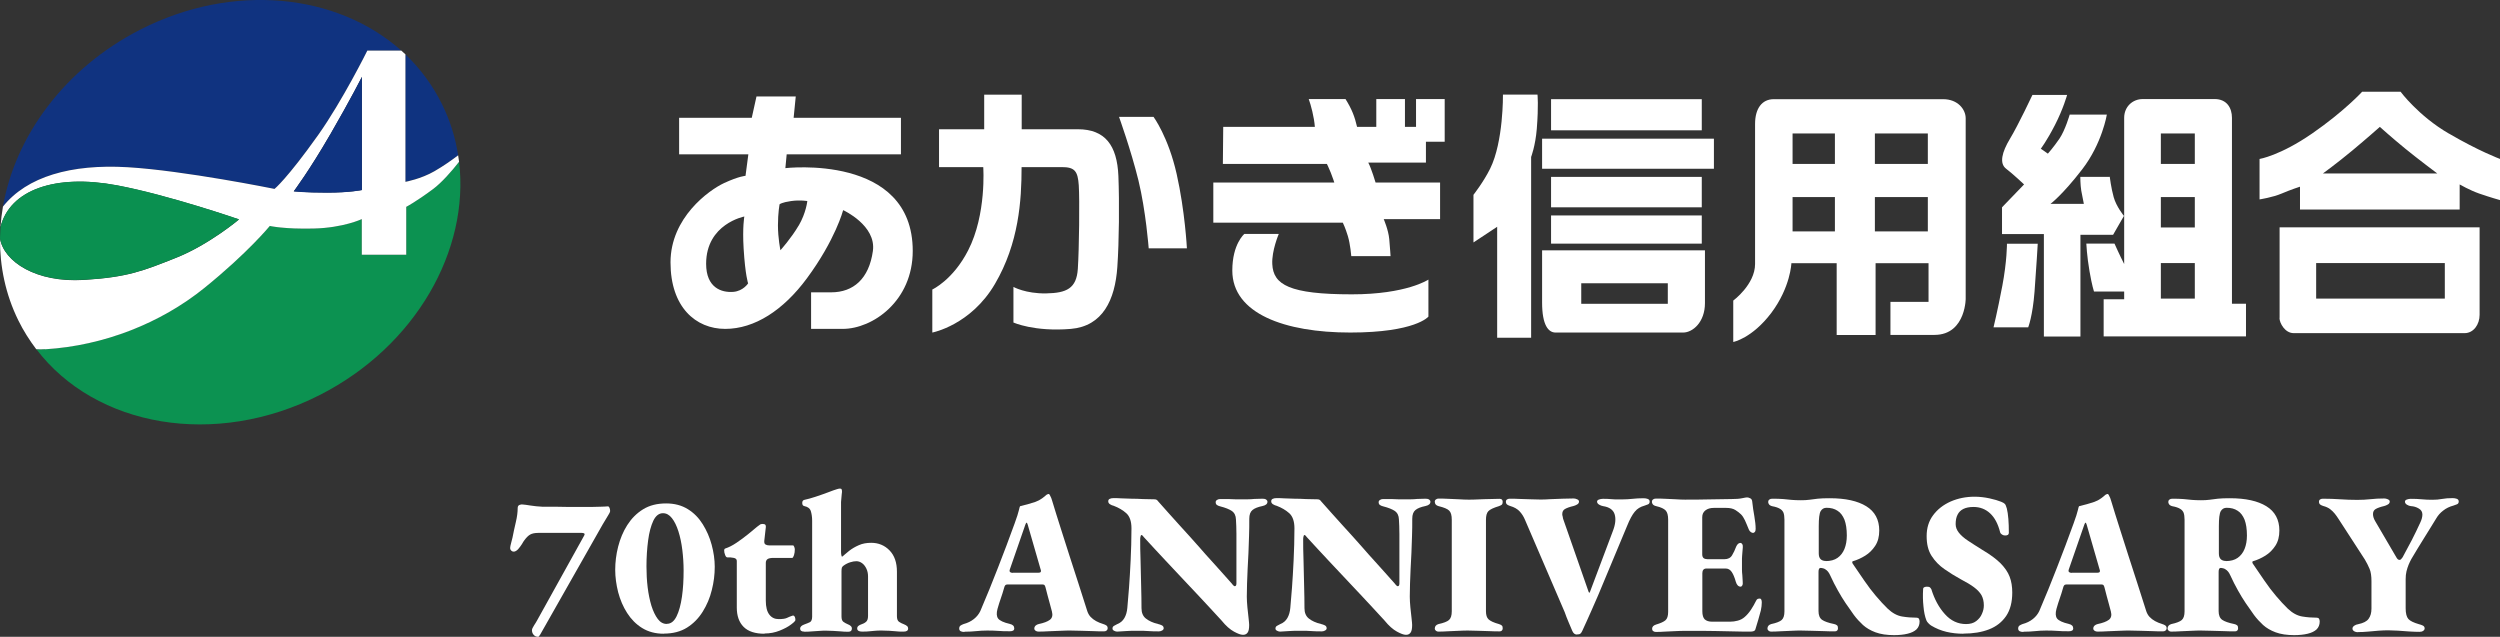 <?xml version="1.0" encoding="UTF-8"?><svg id="b" xmlns="http://www.w3.org/2000/svg" xmlns:xlink="http://www.w3.org/1999/xlink" viewBox="0 0 212 54"><rect x="0" y="0" width="212" height="54" fill="#333333" stroke="none"/><path d="M10.81,14.18c4.78.28,12.47,1.84,12.47,1.84,0,0,1.05-.85,3.7-4.57,2.07-2.91,4.17-7.16,4.17-7.16h2.88C28.6-.55,19.77-1.51,11.9,2.51,5.49,5.78,1.29,11.54.25,17.52c2.03-2.55,5.78-3.62,10.56-3.34Z" fill="#103380" stroke-width="0"/><path d="M36.84,14.51c.78-.45,1.47-.94,2.01-1.35-.23-1.48-.68-2.94-1.37-4.33-.8-1.62-1.86-3.03-3.11-4.23v10.81s1.32-.24,2.46-.9Z" fill="#0f3380" stroke-width="0"/><path d="M36.73,16.02c-1.49,1.11-2.28,1.51-2.28,1.51v4.06h-3.77v-3.02s-1.55.75-4.08.8-3.72-.22-3.72-.22c0,0-1.85,2.27-5.55,5.26-3.7,2.99-8.54,4.9-13.51,5.2-.26.02-.5.01-.74,0,5.03,6.6,15.17,8.41,24.07,3.87,8.11-4.14,12.68-12.27,11.78-19.77-.64.82-1.47,1.76-2.2,2.31Z" fill="#0c9251" stroke-width="0"/><path d="M3.82,29.62c4.97-.3,9.81-2.21,13.51-5.2,3.7-2.99,5.55-5.26,5.55-5.26,0,0,1.2.28,3.72.22s4.08-.8,4.08-.8v3.02h3.77v-4.06s.8-.41,2.28-1.51c.73-.55,1.56-1.49,2.2-2.31-.02-.18-.05-.37-.08-.55-.54.41-1.23.9-2.01,1.35-1.14.66-2.46.9-2.46.9V4.61c-.11-.11-.23-.21-.35-.32h-2.88s-2.1,4.24-4.17,7.16c-2.65,3.73-3.7,4.57-3.7,4.57,0,0-7.69-1.56-12.47-1.84-4.78-.28-8.53.79-10.56,3.34-.1.58-.17,1.16-.21,1.74.79-3.15,4.64-4.53,9.88-3.54,4.4.83,10.35,2.89,10.35,2.89,0,0-2.54,2.14-5.33,3.25-2.79,1.11-4.1,1.65-7.83,1.88C3.06,23.99.32,22.19,0,20.22c-.02,2.38.47,4.74,1.55,6.94.43.88.95,1.69,1.52,2.45.24.02.48.02.74,0ZM27.99,11.43c1.76-3.04,2.7-4.91,2.7-4.91v9.59s-1.03.22-2.95.22-2.83-.11-2.83-.11c0,0,1.32-1.75,3.08-4.8Z" fill="#fff" stroke-width="0"/><path d="M30.69,16.11V6.52s-.94,1.86-2.7,4.91c-1.76,3.04-3.08,4.8-3.08,4.8,0,0,.91.11,2.83.11s2.95-.22,2.95-.22Z" fill="#0f3380" stroke-width="0"/><path d="M7.11,23.73c3.73-.23,5.04-.77,7.83-1.88,2.79-1.11,5.33-3.25,5.33-3.25,0,0-5.95-2.06-10.35-2.89-5.24-.98-9.1.39-9.88,3.54-.02.32-.03.64-.04.96.32,1.97,3.06,3.77,7.11,3.51Z" fill="#0a9050" stroke-width="0"/><path d="M66.6,14.25l.11-1.16h9.69v-3.1h-9.1l.18-1.81h-3.33l-.4,1.81h-6.16v3.1s5.87,0,5.87,0l-.24,1.82s-.56.03-1.83.62c-1.26.59-4.53,2.92-4.53,6.72s2.14,5.64,4.64,5.64,4.93-1.59,6.92-4.28c2.43-3.29,3.08-5.79,3.08-5.79,0,0,2.83,1.29,2.52,3.47-.33,2.35-1.65,3.5-3.54,3.5h-1.7v3.1h2.68c2.54,0,5.94-2.36,5.94-6.61,0-8.29-10.82-7.02-10.82-7.02ZM62.19,24.75c-1.01.08-2.31-.35-2.31-2.38,0-3.39,3.24-4.01,3.24-4.01,0,0-.17.89-.06,2.72.14,2.28.38,2.95.38,2.95,0,0-.41.65-1.25.72ZM67.73,19.12c-.63,1.08-1.55,2.1-1.55,2.1,0,0-.21-1.02-.21-2.11s.14-1.79.14-1.79c0,0,.19-.16.97-.27s1.38,0,1.38,0c0,0-.1,1-.73,2.08Z" fill="#fff" stroke-width="0"/><path d="M79.63,10.96h3.83v-2.93h3.18v2.93h4.76c2.31,0,3.33,1.36,3.44,3.96.09,2.27.06,5.56-.09,7.72-.19,2.79-1.24,5.02-3.94,5.25-3.1.26-4.87-.54-4.87-.54v-3.02s1.03.58,2.77.55c1.74-.03,2.58-.42,2.69-2.08s.16-5.87.08-7.08c-.08-1.22-.35-1.55-1.44-1.55h-3.41c0,2.83-.23,6.45-2.26,9.91-2.05,3.5-5.31,4.12-5.31,4.12v-3.65s1.75-.8,3.04-3.32c1.57-3.06,1.28-7.06,1.28-7.06h-3.75v-3.21Z" fill="#fff" stroke-width="0"/><path d="M94.89,9.91h2.93s1.25,1.69,1.96,4.84c.71,3.15.87,6.31.87,6.31h-3.24s-.24-3.18-.87-5.76c-.63-2.57-1.65-5.4-1.65-5.4Z" fill="#fff" stroke-width="0"/><path d="M120.95,12.02h1.56v-3.62h-2.43v2.36h-.94v-2.36h-2.43v2.36h-1.63c-.2-.86-.43-1.48-.98-2.36h-3.12c.18.48.46,1.53.52,2.36h-7.77l-.03,3.14h8.82s.15.29.33.74.3.84.3.84h-10.26v3.4h10.98s.22.44.43,1.14.29,1.7.29,1.7h3.33s-.04-.66-.11-1.44-.47-1.7-.47-1.7h4.78v-3.1h-5.47s-.36-1.21-.62-1.69h4.89v-1.77Z" fill="#fff" stroke-width="0"/><path d="M105.5,19.84h2.94s-.61,1.42-.55,2.56c.08,1.75,1.46,2.56,6.75,2.56,4.64,0,6.49-1.25,6.49-1.25v3.14s-1.09,1.35-6.63,1.35-10-1.6-10-5.26c0-2.25,1.02-3.1,1.02-3.1Z" fill="#fff" stroke-width="0"/><path d="M127.45,8.03s.05,3.99-1.09,6.28c-.56,1.13-1.41,2.21-1.41,2.21v4.04l2.01-1.33v9.41h2.88v-15.33s.36-.93.48-2.38c.16-2,.06-2.91.06-2.91h-2.94Z" fill="#fff" stroke-width="0"/><rect x="131.53" y="8.41" width="12.78" height="2.64" fill="#fff" stroke-width="0"/><rect x="131.53" y="15" width="12.78" height="2.58" fill="#fff" stroke-width="0"/><rect x="131.53" y="18.27" width="12.78" height="2.39" fill="#fff" stroke-width="0"/><rect x="130.77" y="11.76" width="14.57" height="2.55" fill="#fff" stroke-width="0"/><path d="M130.77,25.65c0,1.94.54,2.55,1.14,2.55h10.82c.82,0,1.85-.89,1.85-2.49v-4.48h-13.81v4.43ZM134.09,24.02h7.34v1.74h-7.34v-1.74Z" fill="#fff" stroke-width="0"/><path d="M166.69,25.37v-15.34c0-.74-.65-1.62-1.92-1.62h-14.35c-1.02,0-1.59.81-1.59,2.1v11.88c0,1.73-1.85,3.1-1.85,3.1v3.51s1.59-.3,3.23-2.47c1.63-2.18,1.7-4.21,1.7-4.21h3.84v6.09h3.3v-6.09h4.49v3.28h-3.23v2.8h3.73c2.78,0,2.65-3.43,2.65-3.03ZM155.6,19.62h-3.59v-2.91h3.59v2.91ZM155.6,13.9h-3.59v-2.58h3.59v2.58ZM163.48,19.62h-4.49v-2.91h4.49v2.91ZM163.48,13.9h-4.49v-2.58h4.49v2.58Z" fill="#fff" stroke-width="0"/><path d="M178.94,15h-2.53s0,.66.08,1.16l.22,1.13h-2.83s1.01-.75,2.69-2.93c1.69-2.19,2.09-4.64,2.09-4.64h-3.15s-.38,1.32-.87,2.04-.98,1.27-.98,1.27l-.6-.42s.49-.63,1.2-2.01c.71-1.38,1.03-2.55,1.03-2.55h-2.94s-1.2,2.55-1.9,3.71-.92,2.1-.33,2.55,1.52,1.33,1.52,1.33l-1.87,1.94v2.27h3.55v8.69h3.1v-8.63h2.77l.92-1.6s-.65-.79-.87-1.59c-.22-.79-.33-1.7-.33-1.7Z" fill="#fff" stroke-width="0"/><path d="M169.79,24.27c-.41,2.16-.74,3.49-.74,3.49h2.94s.38-.94.54-3.04c.16-2.1.27-4.05.27-4.05h-2.61s.01,1.45-.4,3.61Z" fill="#fff" stroke-width="0"/><path d="M189.27,25.76v-15.77c0-.83-.43-1.59-1.47-1.59h-6.09c-.87,0-1.58.65-1.58,1.59v12.4c-.38-.74-.82-1.73-.82-1.73h-2.39s.05,1.07.27,2.34c.22,1.27.38,1.72.38,1.72h2.56v.66h-1.74v3.15h12.07v-2.77h-1.2ZM186.12,25.32h-2.88v-3.01h2.88v3.01ZM186.12,19.29h-2.88v-2.58h2.88v2.58ZM186.12,13.9h-2.88v-2.58h2.88v2.58Z" fill="#fff" stroke-width="0"/><path d="M207.65,11.32c-2.56-1.49-4.08-3.54-4.08-3.54h-3.26s-1.52,1.66-4.24,3.54-4.46,2.16-4.46,2.16v3.43s1.11-.17,1.88-.5,1.55-.58,1.55-.58v1.94h13.54v-2.13s.85.49,1.65.77c.98.34,1.78.56,1.78.56v-3.49s-1.79-.66-4.35-2.16ZM196.97,14.72s1.25-.91,2.5-1.95c1.25-1.04,2.34-2.01,2.34-2.01,0,0,1.06.95,2.15,1.84,1.09.89,2.72,2.11,2.72,2.11h-9.71Z" fill="#fff" stroke-width="0"/><path d="M193.3,26.96c0,.44.47,1.29,1.2,1.29h14.5c.76,0,1.27-.74,1.27-1.55v-7.42h-16.96v7.67ZM196.41,22.31h10.91v3.01h-10.91v-3.01Z" fill="#fff" stroke-width="0"/><path d="M45.63,54c-.15,0-.27-.05-.37-.16-.1-.11-.15-.24-.15-.4,0-.09.06-.23.18-.41.12-.18.22-.35.3-.5l3.94-7.1c.06-.1.06-.17,0-.2-.05-.03-.12-.04-.2-.04h-3.69c-.29,0-.52.05-.68.14-.16.09-.32.25-.49.48-.05.06-.12.17-.21.33-.1.16-.21.3-.33.44-.13.13-.25.2-.37.2-.08,0-.15-.03-.21-.09-.06-.06-.09-.13-.09-.21,0-.09.03-.24.09-.46.06-.22.1-.36.11-.43.08-.41.17-.84.28-1.3.11-.46.16-.86.16-1.2,0-.14.05-.23.15-.27.1-.04.19-.05.25-.04.16.01.39.04.69.09s.63.08.99.1c.31,0,.66,0,1.07,0s.8.01,1.18.02c.38,0,.68,0,.89,0,.38,0,.73,0,1.02,0,.29,0,.56-.01.79-.02s.44-.01.62-.03c.06,0,.1.04.14.13.03.09.05.17.05.27,0,.05-.03.12-.08.21s-.13.22-.22.37c-.09.15-.2.33-.32.53l-5.1,8.99c-.06.11-.13.24-.21.37s-.14.2-.18.2Z" fill="#fff" stroke-width="0"/><path d="M56.29,53.74c-.7,0-1.31-.16-1.83-.48-.52-.32-.94-.75-1.28-1.28-.34-.53-.59-1.12-.76-1.76-.16-.64-.25-1.27-.25-1.9s.08-1.31.25-1.97.42-1.27.77-1.82c.35-.55.79-1,1.34-1.34.55-.34,1.2-.5,1.96-.5.7,0,1.31.16,1.83.48.52.32.94.75,1.27,1.28.33.53.59,1.11.76,1.75.17.63.26,1.26.26,1.87,0,.65-.08,1.31-.25,1.97-.16.66-.42,1.27-.77,1.83-.35.56-.79,1.01-1.33,1.35s-1.2.51-1.97.51ZM56.55,52.9c.34,0,.61-.21.82-.63s.36-.98.46-1.67.14-1.43.14-2.22c0-.59-.04-1.18-.11-1.75s-.18-1.1-.33-1.57c-.15-.47-.33-.84-.55-1.12-.22-.28-.47-.42-.76-.42-.34,0-.61.21-.82.64-.2.43-.35.98-.44,1.67-.09.68-.14,1.42-.14,2.21,0,.59.03,1.18.1,1.76s.18,1.1.32,1.57c.15.47.33.84.54,1.12.21.28.46.42.76.42Z" fill="#fff" stroke-width="0"/><path d="M64.83,53.74c-.79,0-1.38-.19-1.77-.58-.39-.39-.58-.94-.58-1.64v-3.94c0-.1-.04-.18-.12-.22-.08-.05-.22-.07-.41-.09h-.26c-.08,0-.15-.07-.2-.21-.06-.14-.08-.27-.08-.39,0-.02,0-.05.02-.09s.04-.06.08-.07c.28-.09.6-.25.94-.48s.67-.47.99-.73c.32-.26.57-.47.76-.63.09-.07.17-.12.23-.17.06-.05.14-.07.23-.07.11,0,.19.02.24.07.04.05.06.15.03.31l-.12,1.06c-.01.15.02.25.1.3.08.05.19.08.32.08h2.04s.05.04.08.12.05.15.05.21c0,.18-.02.35-.07.5-.05.15-.1.23-.15.23h-1.56c-.25,0-.43.03-.53.1-.1.07-.15.18-.15.32v3.2c0,.54.1.93.3,1.19.2.26.46.38.79.38s.55-.03.7-.1c.15-.07.28-.13.41-.17.05-.02.08-.03.12-.03.06,0,.1.04.14.11.03.07.05.16.05.27,0,.07-.13.2-.37.38-.25.19-.57.36-.97.52-.4.16-.82.24-1.28.24Z" fill="#fff" stroke-width="0"/><path d="M68.19,53.56c-.23,0-.34-.09-.34-.26,0-.15.13-.27.39-.36.17-.06.32-.12.44-.18.12-.06.19-.22.19-.47v-8.13c0-.31-.04-.58-.11-.81-.07-.23-.25-.37-.54-.43-.13-.02-.19-.11-.19-.27,0-.15.06-.23.17-.26.28-.06.61-.15.97-.27.36-.12.71-.24,1.05-.37.33-.13.59-.22.76-.27.1-.03.18-.05.24-.05.08,0,.13.02.15.07.02.05.03.1.03.15s0,.14-.02.24c-.01.1-.02.21-.03.33s-.02.24-.03.35v4.18c0,.1,0,.2.02.29s.03.15.07.17c.17-.15.37-.31.6-.5.23-.18.5-.34.82-.48.31-.14.66-.2,1.05-.2.61,0,1.13.21,1.55.64.42.43.63,1.03.63,1.81v3.77c0,.24.06.4.18.48.12.08.26.15.42.21.11.05.2.09.26.15.06.05.09.12.09.21,0,.17-.13.26-.37.26-.28,0-.52,0-.7-.03-.18-.02-.35-.03-.52-.04-.16-.01-.37-.02-.62-.02s-.46,0-.6.02c-.14.01-.29.03-.44.04-.15.02-.37.03-.65.03s-.42-.09-.42-.27c0-.09.04-.17.11-.22s.15-.1.23-.12c.15-.05.28-.11.4-.21.12-.09.18-.26.18-.51v-3.36c0-.24-.05-.46-.14-.65-.09-.19-.21-.35-.36-.46s-.31-.17-.49-.17c-.16,0-.33.03-.52.09-.19.06-.38.15-.57.29-.07.05-.11.1-.14.17-.02.07-.03.17-.03.31v3.82c0,.23.05.38.16.46.11.08.24.15.38.21.09.03.17.08.24.14s.1.13.1.22c0,.18-.1.27-.29.27-.23,0-.45,0-.66-.03-.22-.02-.42-.03-.62-.04-.2-.01-.4-.02-.6-.02-.19,0-.39,0-.59.02-.2.01-.4.03-.61.04-.21.02-.43.03-.65.03Z" fill="#fff" stroke-width="0"/><path d="M81.78,53.59c-.13,0-.23-.02-.31-.06-.08-.04-.13-.12-.13-.23s.04-.2.11-.25c.07-.05.16-.09.26-.13.34-.09.63-.23.88-.43.24-.19.42-.42.54-.67.27-.63.53-1.25.78-1.87.25-.62.49-1.23.73-1.84.24-.61.47-1.23.71-1.85.23-.62.46-1.25.69-1.87.19-.52.31-.9.36-1.12s.08-.34.12-.35c.23-.06.44-.11.63-.16s.41-.12.65-.2c.22-.08.41-.18.57-.3.16-.12.29-.22.37-.3.06-.03.11-.06.16-.07.05-.01.1.03.14.12.04.08.08.16.11.23.03.07.05.16.08.25.23.75.46,1.51.71,2.28.24.76.49,1.54.74,2.32.25.78.5,1.57.76,2.35.26.79.51,1.58.76,2.38.06.18.15.35.28.49s.29.26.47.36c.18.1.38.18.61.25.1.03.19.07.26.12.07.05.11.12.11.24,0,.08-.03.14-.09.19-.06.05-.14.07-.23.07-.24,0-.53,0-.88-.02-.35-.01-.69-.02-1.04-.03-.35-.01-.65-.02-.91-.02-.23,0-.5,0-.83.02-.33.01-.66.03-1,.04-.34.02-.63.03-.88.03-.09,0-.17-.02-.25-.07-.07-.05-.11-.11-.11-.19,0-.1.04-.18.11-.25.07-.06.16-.11.26-.13.43-.09.75-.21.95-.36s.26-.39.17-.72c-.06-.23-.12-.45-.18-.67-.06-.22-.12-.44-.18-.66s-.11-.44-.17-.66c-.02-.09-.05-.16-.08-.21-.03-.05-.1-.08-.19-.08h-2.96c-.09,0-.16.03-.2.08s-.07.12-.09.21c-.05.17-.09.33-.14.47-.05.14-.1.28-.14.42-.05.14-.09.28-.14.42s-.09.3-.14.47c-.1.37-.08.64.05.82.14.18.47.34,1,.46.25.06.37.18.37.38,0,.08-.03.14-.09.18-.06.04-.15.06-.27.06-.37,0-.7,0-.99-.03-.28-.02-.6-.03-.94-.03s-.64.02-.94.05c-.3.03-.63.05-.99.05ZM85.89,48.57h2.13c.17,0,.25-.04.25-.12,0-.05,0-.08,0-.09,0-.02-.01-.05-.03-.09l-1.09-3.78c-.03-.11-.07-.17-.1-.17-.02,0-.06.06-.1.17l-1.31,3.78s-.03.09-.03.14c0,.06.03.1.09.13.06.03.13.04.2.04Z" fill="#fff" stroke-width="0"/><path d="M105.38,53.83c-.16,0-.41-.09-.74-.27-.33-.18-.69-.49-1.06-.95-.32-.34-.63-.68-.94-1.02-.31-.34-.63-.67-.94-1.01-.32-.34-.63-.67-.95-1.01-.32-.34-.63-.67-.94-1-.31-.33-.63-.66-.94-1s-.63-.67-.94-1.01c-.31-.34-.63-.68-.94-1.02-.01-.02-.04-.06-.08-.1-.05-.05-.08-.07-.1-.07-.05,0-.08.04-.09.12-.02.08-.03.15-.03.21,0,.51,0,1.12.03,1.83.02.71.03,1.42.05,2.13.02.71.03,1.35.03,1.91,0,.39.12.68.37.88s.59.36,1.05.47c.1.02.2.06.31.11.1.05.15.13.15.25,0,.08-.05.14-.14.19-.09.05-.18.07-.27.07-.31,0-.56,0-.77-.02-.2-.01-.39-.02-.57-.03-.18,0-.38,0-.62,0-.26,0-.51,0-.76.02-.24.01-.52.03-.82.05-.07,0-.15-.02-.25-.07s-.14-.11-.14-.19c0-.1.04-.18.13-.23.08-.05.18-.1.28-.15.26-.1.46-.27.6-.51.14-.24.22-.53.25-.87.04-.42.09-.98.14-1.68.05-.7.1-1.48.14-2.35.04-.87.07-1.77.07-2.71,0-.59-.15-1.02-.44-1.28-.29-.26-.65-.47-1.07-.63-.1-.02-.2-.06-.31-.13-.1-.06-.15-.15-.15-.25s.04-.17.13-.21c.08-.04.19-.06.31-.06.18,0,.41,0,.67.02.27.01.56.02.87.03.31,0,.63.01.96.03.33.01.65.02.95.02.09,0,.16.01.21.04.05.03.09.07.13.13.29.33.59.66.89,1,.3.34.6.67.9,1s.6.66.9.99c.3.33.6.67.89,1,.29.34.59.67.89,1,.3.33.6.67.9,1,.3.34.6.67.89,1,.03.05.07.09.12.14.05.05.08.07.12.07.09,0,.14-.08.14-.24v-2.76c0-.5,0-.98,0-1.44,0-.46-.02-.87-.04-1.22-.01-.33-.13-.57-.35-.72-.22-.15-.55-.28-.98-.39-.1-.02-.19-.06-.27-.11s-.12-.13-.12-.25c0-.08.04-.14.12-.19.08-.05.16-.07.24-.07.31,0,.56,0,.75,0,.19,0,.37.01.53.02s.33,0,.53,0c.23,0,.42,0,.58,0s.33-.01.52-.03c.19-.01.42-.02.71-.02.12,0,.22.02.3.07.07.05.11.11.11.19,0,.18-.14.3-.42.36-.39.08-.67.19-.85.34-.18.15-.27.39-.27.74,0,.49,0,.98-.02,1.46s-.03.96-.05,1.43c-.02.47-.05.92-.07,1.36-.02.44-.04.86-.05,1.26s-.02.77-.02,1.1c0,.26.02.56.05.9.03.34.07.65.1.92.03.28.05.47.05.57,0,.31-.04.53-.13.65-.08.12-.21.19-.37.19Z" fill="#fff" stroke-width="0"/><path d="M119.2,53.83c-.16,0-.41-.09-.74-.27-.33-.18-.69-.49-1.06-.95-.32-.34-.63-.68-.94-1.02-.31-.34-.63-.67-.94-1.01-.32-.34-.63-.67-.95-1.01-.32-.34-.63-.67-.94-1-.31-.33-.63-.66-.94-1s-.63-.67-.94-1.01c-.31-.34-.63-.68-.94-1.02-.01-.02-.04-.06-.08-.1-.05-.05-.08-.07-.1-.07-.05,0-.08.04-.09.12-.02.08-.03.15-.03.21,0,.51,0,1.12.03,1.83.02.71.03,1.42.05,2.13.02.71.03,1.35.03,1.91,0,.39.12.68.37.88s.59.36,1.05.47c.1.02.2.06.31.11.1.05.15.13.15.25,0,.08-.05.14-.14.19-.09.05-.18.07-.27.07-.31,0-.56,0-.77-.02-.2-.01-.39-.02-.57-.03-.18,0-.38,0-.62,0-.26,0-.51,0-.76.02-.24.01-.52.03-.82.05-.07,0-.15-.02-.25-.07s-.14-.11-.14-.19c0-.1.04-.18.13-.23.08-.05.18-.1.28-.15.26-.1.46-.27.6-.51.14-.24.22-.53.25-.87.04-.42.09-.98.14-1.68.05-.7.1-1.48.14-2.35.04-.87.07-1.77.07-2.71,0-.59-.15-1.02-.44-1.28-.29-.26-.65-.47-1.07-.63-.1-.02-.2-.06-.31-.13-.1-.06-.15-.15-.15-.25s.04-.17.13-.21c.08-.04.19-.06.31-.06.18,0,.41,0,.67.02.27.01.56.02.87.03.31,0,.63.01.96.03.33.01.65.02.95.02.09,0,.16.01.21.04.05.03.09.07.13.13.29.33.59.66.89,1,.3.34.6.67.9,1s.6.66.9.99c.3.33.6.67.89,1,.29.34.59.67.89,1,.3.33.6.67.9,1,.3.34.6.67.89,1,.03.05.07.09.12.14.05.05.08.07.12.07.09,0,.14-.08.14-.24v-2.76c0-.5,0-.98,0-1.44,0-.46-.02-.87-.04-1.22-.01-.33-.13-.57-.35-.72-.22-.15-.55-.28-.98-.39-.1-.02-.19-.06-.27-.11s-.12-.13-.12-.25c0-.08.04-.14.12-.19.08-.05.16-.07.24-.07.31,0,.56,0,.75,0,.19,0,.37.01.53.02s.33,0,.53,0c.23,0,.42,0,.58,0s.33-.01.52-.03c.19-.01.42-.02.71-.02.12,0,.22.02.3.07.07.05.11.11.11.19,0,.18-.14.3-.42.36-.39.08-.67.19-.85.34-.18.15-.27.39-.27.74,0,.49,0,.98-.02,1.46s-.03.96-.05,1.43c-.02.47-.05.92-.07,1.36-.02.44-.04.86-.05,1.26s-.02.77-.02,1.1c0,.26.02.56.05.9.03.34.07.65.1.92.03.28.05.47.05.57,0,.31-.04.53-.13.65-.08.12-.21.19-.37.19Z" fill="#fff" stroke-width="0"/><path d="M121.97,53.56c-.07,0-.14-.02-.2-.07s-.1-.11-.1-.19c0-.19.11-.32.32-.38.43-.09.73-.21.88-.34.16-.14.24-.38.24-.74v-7.77c0-.37-.07-.62-.22-.77-.15-.15-.45-.27-.9-.38-.22-.06-.32-.18-.32-.38,0-.08.03-.14.1-.19.07-.05.14-.07.2-.07.25,0,.53,0,.84.02.31.01.62.03.92.04.3.02.56.03.79.03s.5,0,.82-.02.64-.02.97-.03c.33-.01.61-.02.85-.02.09,0,.16.02.2.06.04.04.07.11.07.2,0,.11-.03.19-.08.24-.06.05-.14.08-.24.12-.46.14-.76.28-.9.43-.14.15-.2.39-.2.74v7.74c0,.32.07.55.22.69.15.14.44.28.88.4.1.03.18.07.24.12.06.05.08.12.08.24,0,.08-.02.14-.07.19-.05.05-.11.07-.2.07-.24,0-.52,0-.85-.02-.33-.01-.65-.02-.97-.03-.32-.01-.59-.02-.82-.02s-.49,0-.79.02c-.3.01-.61.03-.92.04-.31.02-.59.03-.84.03Z" fill="#fff" stroke-width="0"/><path d="M133.72,53.81c-.17,0-.3-.1-.39-.31-.08-.18-.18-.43-.31-.73-.13-.3-.24-.59-.33-.85l-3.38-7.86c-.11-.26-.26-.5-.45-.7s-.45-.35-.79-.45c-.1-.03-.19-.07-.26-.12-.07-.05-.11-.13-.11-.24,0-.09.03-.16.1-.2.07-.04.14-.06.22-.06.24,0,.52,0,.83.02.32.01.63.02.95.03s.58.02.8.02c.23,0,.52,0,.87-.03.35-.02.71-.03,1.06-.04.36-.01.66-.02.91-.02.09,0,.19.02.3.07.11.05.16.11.16.19,0,.1-.05.19-.16.25-.11.06-.21.11-.31.13-.34.08-.58.17-.73.26-.15.09-.22.23-.22.43,0,.05,0,.11.03.18.02.07.03.15.04.21l2.14,6.13c.02.08.05.13.08.14.03.01.06-.04.09-.15l1.9-5.05c.23-.58.28-1.06.16-1.45-.12-.38-.45-.61-.98-.69-.11-.02-.23-.06-.34-.13s-.17-.15-.17-.25c0-.08.05-.14.16-.18.11-.04.22-.06.33-.06.25,0,.45,0,.6.02.15.01.3.02.45.03.15,0,.33,0,.56,0,.33,0,.63-.02.91-.05s.59-.05.94-.05c.13,0,.24.02.35.06.11.04.16.12.16.23s-.05.19-.14.23c-.1.04-.2.08-.3.11-.34.09-.62.26-.82.51-.21.25-.43.65-.65,1.2l-2.45,5.87c-.22.5-.4.93-.56,1.28s-.3.67-.42.94c-.13.27-.25.54-.37.81-.05.11-.1.19-.16.24-.06.05-.16.07-.28.07Z" fill="#fff" stroke-width="0"/><path d="M140.42,53.59c-.1,0-.18-.03-.24-.08s-.08-.12-.08-.19c0-.17.11-.29.34-.36.37-.11.64-.23.79-.36.15-.13.23-.36.23-.72v-7.81c0-.37-.07-.63-.21-.78-.14-.15-.41-.28-.81-.37-.14-.03-.23-.09-.28-.15-.05-.07-.08-.14-.08-.21,0-.08.03-.15.09-.2.06-.05.14-.08.25-.08.25,0,.52,0,.82.02.29.01.58.03.87.04.28.02.54.03.77.03.63,0,1.31,0,2.04-.02.73-.01,1.37-.02,1.92-.03.36,0,.66-.02.89-.07.23-.05.37-.07.42-.07.09,0,.18.03.28.08s.15.15.16.28c.05.42.1.84.18,1.24.07.41.11.76.11,1.07,0,.11-.02.2-.07.26-.05.06-.1.08-.15.08s-.12-.02-.19-.07c-.07-.05-.13-.12-.17-.22-.12-.31-.24-.57-.33-.78-.1-.21-.21-.38-.33-.5-.13-.12-.28-.25-.48-.37-.19-.12-.45-.18-.77-.18h-1.07c-.28,0-.52.07-.7.21s-.27.33-.27.58v3.15c0,.15.04.25.12.32.08.06.19.09.32.09h1.45c.29,0,.51-.11.64-.33s.25-.46.35-.74c.09-.2.21-.31.36-.31.06,0,.11.03.15.1.05.07.06.17.05.29-.01.16-.03.32-.04.48s-.03.32-.03.47c0,.15,0,.31,0,.47,0,.15,0,.3,0,.45,0,.15.01.31.03.47.01.16.02.33.03.5.02.17.01.29-.03.37-.04.07-.09.11-.14.11-.19,0-.33-.14-.41-.41-.1-.36-.22-.65-.35-.84-.13-.19-.3-.29-.52-.29h-1.6c-.13,0-.22.03-.28.1-.06.07-.09.17-.09.29v3.24c0,.32.07.55.2.68.14.13.35.2.63.2h1.51c.23,0,.45-.03.67-.09.22-.06.41-.16.57-.3.19-.16.37-.37.54-.62.16-.25.31-.5.43-.75.04-.09.09-.15.14-.17.05-.02.11-.03.18-.03s.11.04.14.11c.02.07.03.15.03.23,0,.21-.03.43-.08.67-.06.24-.13.49-.21.76-.08.27-.17.54-.25.83-.02.08-.07.13-.15.16-.08.03-.16.04-.25.04-.06,0-.28,0-.66,0s-.86-.01-1.44-.03-1.17-.02-1.79-.03-1.18,0-1.69,0c-.23,0-.49,0-.78.02-.29.01-.59.03-.88.04-.29.02-.56.03-.78.03Z" fill="#fff" stroke-width="0"/><path d="M160.63,53.86c-.63,0-1.16-.08-1.59-.24-.43-.16-.78-.37-1.06-.62-.28-.26-.54-.54-.77-.85-.24-.33-.47-.66-.7-1-.23-.34-.45-.7-.66-1.08-.22-.38-.43-.81-.65-1.28-.11-.25-.25-.42-.41-.51-.07-.05-.14-.08-.21-.09-.07-.02-.14-.03-.2-.03s-.1.03-.13.09-.04.15-.04.25v3.32c0,.35.1.6.3.74.2.14.54.26,1.03.36.1.02.18.06.24.11.06.05.08.13.08.25,0,.08-.02.14-.07.19-.05.05-.11.07-.2.07-.24,0-.54,0-.9-.02-.36-.01-.72-.02-1.08-.03-.36-.01-.65-.02-.88-.02s-.49,0-.79.02c-.3.01-.61.03-.92.04-.31.02-.59.03-.84.03-.07,0-.14-.02-.2-.07s-.1-.11-.1-.19c0-.19.11-.32.32-.38.43-.09.73-.21.88-.34.16-.14.24-.38.24-.74v-7.77c0-.25-.03-.45-.08-.59-.06-.14-.16-.26-.31-.34-.15-.09-.36-.16-.63-.21-.14-.03-.23-.09-.28-.15-.05-.07-.08-.14-.08-.21,0-.08.03-.15.09-.2.06-.05.14-.08.25-.08.37,0,.69.01.94.03.25.02.49.05.71.07.23.02.49.03.78.03.27,0,.51-.01.72-.04.21-.03.44-.06.71-.09s.6-.04,1.02-.04c1.34,0,2.37.23,3.1.68.73.45,1.1,1.14,1.1,2.06,0,.51-.11.94-.34,1.29s-.51.63-.85.84c-.34.21-.69.37-1.04.47-.05.01-.07.04-.06.09,0,.05.02.09.04.12.34.5.67.99.99,1.45.32.47.65.9.98,1.29.33.39.66.75.99,1.07.4.38.81.6,1.23.67.42.07.84.1,1.23.1.17,0,.25.11.25.33,0,.27-.09.49-.26.66-.18.17-.43.29-.76.37s-.71.12-1.16.12ZM154.82,47.58c.41,0,.74-.09,1-.27s.46-.44.59-.76.2-.7.2-1.14c0-.55-.07-.99-.2-1.34-.14-.34-.33-.6-.59-.76-.26-.17-.56-.25-.93-.25-.23,0-.39.1-.5.29-.11.19-.16.62-.16,1.28v2.29c0,.23.05.39.16.5.11.1.25.15.43.15Z" fill="#fff" stroke-width="0"/><path d="M166.49,53.74c-.49,0-.96-.05-1.43-.16-.46-.11-.9-.29-1.31-.54-.08-.06-.16-.12-.23-.2-.07-.07-.13-.15-.16-.23-.13-.33-.21-.73-.25-1.19-.05-.46-.06-.94-.03-1.45,0-.08.03-.14.09-.17.06-.03.14-.05.23-.05.12,0,.21.02.25.05.04.03.08.09.13.17.26.84.64,1.55,1.15,2.11.5.56,1.1.84,1.79.84.35,0,.64-.08.86-.25.22-.17.39-.37.49-.62.11-.24.16-.48.16-.71,0-.34-.07-.63-.2-.87-.14-.24-.35-.46-.63-.67s-.65-.43-1.11-.67c-.48-.26-.94-.55-1.39-.86-.45-.31-.81-.68-1.1-1.13s-.42-1-.42-1.68.18-1.28.55-1.77c.37-.5.86-.88,1.48-1.16.62-.27,1.3-.41,2.03-.41.43,0,.85.05,1.27.14.41.09.75.19.99.29.15.06.25.12.31.18.06.06.11.19.17.39.06.24.1.53.13.88s.04.74.04,1.19c0,.15-.11.22-.32.22-.09,0-.18-.03-.26-.08-.08-.05-.14-.12-.16-.2-.18-.71-.46-1.24-.85-1.6-.39-.36-.86-.54-1.41-.54-.35,0-.64.06-.86.17-.22.11-.39.28-.49.49-.11.21-.16.48-.16.8,0,.25.09.49.27.72.18.23.44.46.79.69s.75.49,1.22.78c.66.39,1.17.77,1.53,1.13.36.37.62.74.77,1.14.15.39.22.84.22,1.34,0,.81-.17,1.47-.52,1.99-.35.51-.83.89-1.45,1.13-.62.24-1.34.36-2.17.36Z" fill="#fff" stroke-width="0"/><path d="M171.58,53.59c-.13,0-.23-.02-.31-.06-.08-.04-.13-.12-.13-.23s.04-.2.11-.25c.07-.05.16-.09.26-.13.34-.09.63-.23.88-.43.24-.19.42-.42.54-.67.27-.63.53-1.25.78-1.87.25-.62.49-1.23.73-1.84.24-.61.47-1.23.71-1.85.23-.62.46-1.25.69-1.87.19-.52.31-.9.36-1.12s.08-.34.12-.35c.23-.06.44-.11.63-.16s.41-.12.65-.2c.22-.08.41-.18.57-.3.16-.12.29-.22.37-.3.06-.03.11-.06.16-.07.05-.01.1.03.14.12.04.08.08.16.11.23.03.07.05.16.08.25.23.75.46,1.51.71,2.28.24.76.49,1.54.74,2.32.25.78.5,1.57.76,2.35.26.79.51,1.58.76,2.38.06.18.15.35.28.49s.29.26.47.36c.18.1.38.18.61.25.1.03.19.07.26.12.07.05.11.12.11.24,0,.08-.03.14-.09.19-.06.05-.14.07-.23.07-.24,0-.53,0-.88-.02-.35-.01-.69-.02-1.04-.03-.35-.01-.65-.02-.91-.02-.23,0-.5,0-.83.02-.33.01-.66.03-1,.04-.34.02-.63.03-.88.03-.09,0-.17-.02-.25-.07-.07-.05-.11-.11-.11-.19,0-.1.04-.18.11-.25.07-.06.16-.11.26-.13.43-.09.75-.21.95-.36s.26-.39.17-.72c-.06-.23-.12-.45-.18-.67-.06-.22-.12-.44-.18-.66s-.11-.44-.17-.66c-.02-.09-.05-.16-.08-.21-.03-.05-.1-.08-.19-.08h-2.96c-.09,0-.16.03-.2.08s-.07.12-.09.21c-.05.17-.09.33-.14.47-.05.14-.1.28-.14.42-.05.14-.09.28-.14.42s-.09.3-.14.47c-.1.37-.08.64.05.82.14.18.47.34,1,.46.25.06.37.18.37.38,0,.08-.03.14-.09.18-.06.04-.15.06-.27.06-.37,0-.7,0-.99-.03-.28-.02-.6-.03-.94-.03s-.64.02-.94.05c-.3.03-.63.05-.99.05ZM175.69,48.57h2.13c.17,0,.25-.04.25-.12,0-.05,0-.08,0-.09,0-.02-.01-.05-.03-.09l-1.09-3.78c-.03-.11-.07-.17-.1-.17-.02,0-.06.06-.1.17l-1.31,3.78s-.03.09-.03.14c0,.06.03.1.09.13.06.03.13.04.2.04Z" fill="#fff" stroke-width="0"/><path d="M194.56,53.86c-.63,0-1.16-.08-1.59-.24-.43-.16-.78-.37-1.06-.62-.28-.26-.54-.54-.77-.85-.24-.33-.47-.66-.7-1-.23-.34-.45-.7-.66-1.08-.22-.38-.43-.81-.65-1.28-.11-.25-.25-.42-.41-.51-.07-.05-.14-.08-.21-.09-.07-.02-.14-.03-.2-.03s-.1.03-.13.09-.04.15-.04.25v3.32c0,.35.1.6.3.74.2.14.54.26,1.03.36.1.02.18.06.24.11.06.05.08.13.08.25,0,.08-.02.14-.07.19-.05.05-.11.07-.2.07-.24,0-.54,0-.9-.02-.36-.01-.72-.02-1.08-.03-.36-.01-.65-.02-.88-.02s-.49,0-.79.02c-.3.01-.61.03-.92.04-.31.02-.59.03-.84.03-.07,0-.14-.02-.2-.07s-.1-.11-.1-.19c0-.19.11-.32.32-.38.43-.09.73-.21.88-.34.16-.14.24-.38.24-.74v-7.77c0-.25-.03-.45-.08-.59-.06-.14-.16-.26-.31-.34-.15-.09-.36-.16-.63-.21-.14-.03-.23-.09-.28-.15-.05-.07-.08-.14-.08-.21,0-.08.03-.15.09-.2.06-.05.14-.08.25-.08.37,0,.69.01.94.03.25.02.49.05.71.07.23.02.49.03.78.03.27,0,.51-.01.72-.04.21-.03.44-.06.71-.09s.6-.04,1.02-.04c1.34,0,2.37.23,3.1.68.73.45,1.1,1.14,1.1,2.06,0,.51-.11.94-.34,1.29s-.51.63-.85.84c-.34.21-.69.37-1.04.47-.05.01-.07.04-.06.09,0,.05.02.09.04.12.34.5.67.99.99,1.45.32.47.65.9.98,1.29.33.39.66.75.99,1.07.4.38.81.6,1.23.67.42.07.84.1,1.23.1.17,0,.25.11.25.33,0,.27-.09.49-.26.66-.18.17-.43.29-.76.37s-.71.12-1.16.12ZM188.75,47.58c.41,0,.74-.09,1-.27s.46-.44.59-.76.2-.7.2-1.14c0-.55-.07-.99-.2-1.34-.14-.34-.33-.6-.59-.76-.26-.17-.56-.25-.93-.25-.23,0-.39.1-.5.29-.11.19-.16.62-.16,1.28v2.29c0,.23.05.39.16.5.11.1.25.15.43.15Z" fill="#fff" stroke-width="0"/><path d="M199.97,53.61c-.15,0-.26-.03-.35-.09s-.13-.13-.13-.21c0-.1.05-.18.15-.25s.21-.11.34-.13c.43-.09.73-.24.88-.46.16-.22.24-.5.24-.86v-2.33c0-.43-.05-.78-.16-1.04-.11-.26-.24-.52-.4-.79l-2.23-3.44c-.1-.16-.21-.31-.32-.45-.11-.14-.25-.27-.4-.39-.15-.11-.34-.2-.57-.26-.1-.03-.19-.07-.26-.12-.07-.05-.11-.13-.11-.24,0-.09.03-.16.1-.2.07-.04.14-.06.22-.06.53,0,1.03.02,1.48.05.45.03.94.05,1.45.05.4,0,.77-.02,1.13-.06.36-.04.75-.06,1.16-.06.09,0,.19.02.3.07.11.05.16.11.16.19,0,.1-.05.19-.16.25s-.21.11-.31.13c-.34.08-.58.17-.73.26-.15.09-.22.23-.22.43,0,.18.06.38.19.6l1.79,3.06c.08.15.17.22.27.22.05,0,.09-.02.13-.06.04-.04.08-.09.13-.16.27-.49.53-.98.78-1.46.25-.48.49-.99.73-1.51.05-.09.08-.2.12-.32.03-.12.05-.23.05-.33,0-.23-.1-.4-.31-.52-.2-.12-.43-.19-.66-.2-.11-.01-.23-.05-.34-.12-.11-.07-.17-.15-.17-.26,0-.08.05-.14.16-.18.11-.04.22-.06.33-.06.34,0,.65.01.94.04.28.03.58.04.9.04.28,0,.56-.02.82-.07s.56-.07.9-.07c.13,0,.24.02.35.06.11.04.16.12.16.23s-.05.19-.14.23c-.1.04-.2.08-.3.11-.34.09-.63.23-.88.43-.25.19-.44.41-.58.65-.17.29-.35.57-.53.86s-.36.58-.54.87c-.18.29-.35.57-.53.86s-.35.58-.52.87c-.08.15-.16.31-.23.48s-.13.36-.18.56c-.05.2-.07.42-.07.66v2.48c0,.43.08.73.23.9.15.17.45.31.89.44.13.03.24.07.34.12.1.05.15.13.15.24,0,.08-.04.15-.13.21s-.19.08-.31.08c-.24,0-.52-.01-.85-.03-.33-.02-.65-.05-.98-.07-.32-.02-.6-.03-.82-.03s-.49.01-.79.03c-.3.02-.61.05-.92.08-.31.03-.59.04-.84.04Z" fill="#fff" stroke-width="0"/></svg>